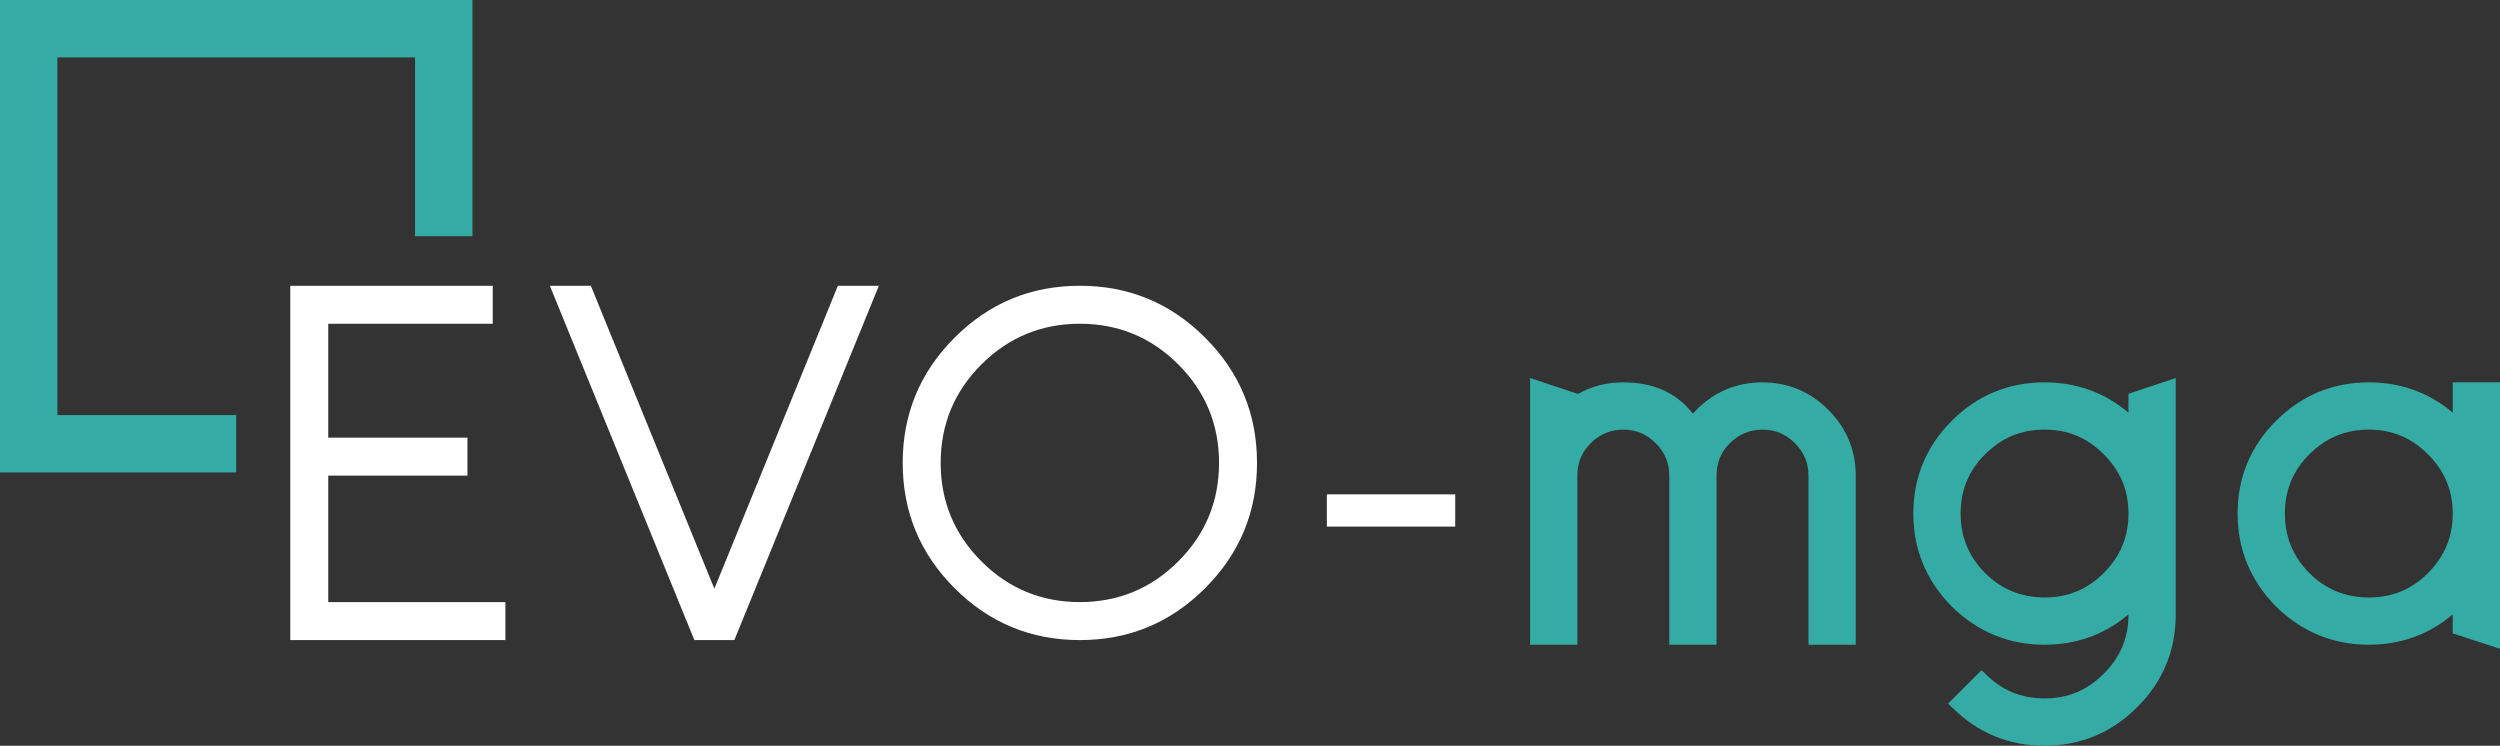 <?xml version="1.0" encoding="UTF-8"?> <svg xmlns="http://www.w3.org/2000/svg" id="Layer_1" viewBox="0 0 994.88 296.76"><rect x="0" y="0" width="994.88" height="296.76" fill="#333333" stroke="none"/><defs><style>.cls-1{fill:#fff;}.cls-2{fill:#34aca5;}</style></defs><polygon class="cls-2" points="94 165.18 22.84 165.18 22.84 22.84 165.17 22.84 165.17 94.01 188.01 94.01 188.01 0 0 0 0 188.01 94 188.01 94 165.18 94 165.18"></polygon><path class="cls-1" d="m130.62,239.61h70.5v15.11h-85.6V113.73h80.57v15.11h-65.46v45.32h55.39v15.11h-55.39v50.35h-.01Z"></path><path class="cls-1" d="m276.32,254.72l-57.5-140.99h16.31l49.15,120.55,49.15-120.55h16.31l-57.5,140.99h-15.92Z"></path><path class="cls-1" d="m479.58,234.07c-13.8,13.8-30.41,20.65-49.85,20.65s-36.05-6.85-49.85-20.65c-13.8-13.8-20.65-30.41-20.65-49.85s6.85-36.05,20.65-49.85,30.41-20.65,49.85-20.65,36.05,6.85,49.85,20.65c13.8,13.8,20.65,30.41,20.65,49.85s-6.85,36.05-20.65,49.85Zm-89.03-89.03c-10.78,10.78-16.21,23.87-16.21,39.17s5.44,28.4,16.21,39.18,23.87,16.21,39.18,16.21,28.4-5.44,39.18-16.21,16.21-23.87,16.21-39.18-5.44-28.4-16.21-39.17c-10.78-10.78-23.87-16.21-39.18-16.21s-28.4,5.44-39.18,16.21Z"></path><path class="cls-2" d="m701.4,152.16c-10.2,0-19.01,3.64-26.18,10.82-.5.5-1.01,1.04-1.52,1.6l-1.31-1.51c-6.28-7.24-15.16-10.91-26.38-10.91-6.71,0-12.73,1.55-18.29,4.73v-.19l-18.81-6.27v106.14h18.81v-67.31c0-5.11,1.73-9.32,5.3-12.89,3.58-3.58,7.95-5.4,12.99-5.4s9.26,1.77,12.89,5.4,5.4,7.85,5.4,12.89v67.31h18.81v-67.31c0-5.11,1.73-9.33,5.3-12.89,3.58-3.58,7.95-5.4,12.99-5.4s9.26,1.77,12.89,5.4c3.63,3.63,5.4,7.85,5.4,12.89v67.31h18.81v-67.31c0-10.13-3.67-18.94-10.92-26.18-7.24-7.24-16.05-10.92-26.18-10.92h0Z"></path><path class="cls-2" d="m847.03,164.22c-9.48-8.01-20.7-12.06-33.4-12.06-14.34,0-26.78,5.16-36.96,15.35-10.12,10.12-15.25,22.52-15.25,36.86s5.12,26.63,15.26,36.97c10.32,10.11,22.75,15.23,36.95,15.23,12.7,0,23.91-4.05,33.4-12.06v.14c0,9.17-3.22,16.85-9.83,23.46-6.62,6.61-14.32,9.83-23.57,9.83s-17.04-3.21-23.56-9.82l-.56-.55h-.09l-.87-.87-13.29,13.29,1.3,1.31c.13.13.29.27.49.39,10.03,10,22.34,15.07,36.58,15.07s26.78-5.17,36.85-15.34c10.19-10.08,15.35-22.46,15.35-36.77v-94.21l-18.81,6.27v7.52h.01Zm-33.4,73.54c-9.25,0-17.21-3.27-23.67-9.73-6.46-6.46-9.73-14.42-9.73-23.67s3.18-17.02,9.73-23.57c6.62-6.61,14.36-9.83,23.67-9.83s16.95,3.22,23.57,9.83c6.61,6.62,9.83,14.32,9.83,23.57s-3.22,17.05-9.83,23.67c-6.55,6.55-14.26,9.73-23.57,9.73Z"></path><path class="cls-2" d="m976.07,152.16v12.06c-9.48-8.01-20.7-12.06-33.4-12.06-14.34,0-26.78,5.16-36.96,15.35-10.12,10.12-15.25,22.52-15.25,36.86s5.12,26.63,15.26,36.97c10.32,10.11,22.75,15.23,36.95,15.23,12.7,0,23.91-4.05,33.4-12.06v7.53l18.81,6.14v-106.02h-18.81Zm-33.4,18.81c9.24,0,16.95,3.22,23.57,9.83,6.61,6.62,9.83,14.32,9.83,23.57s-3.22,17.05-9.83,23.67c-6.55,6.55-14.26,9.73-23.57,9.73s-17.21-3.27-23.67-9.73c-6.46-6.46-9.73-14.42-9.73-23.67s3.18-17.02,9.73-23.57c6.62-6.61,14.36-9.83,23.67-9.83h0Z"></path><rect class="cls-1" x="528.03" y="196.73" width="51.08" height="12.83"></rect></svg> 